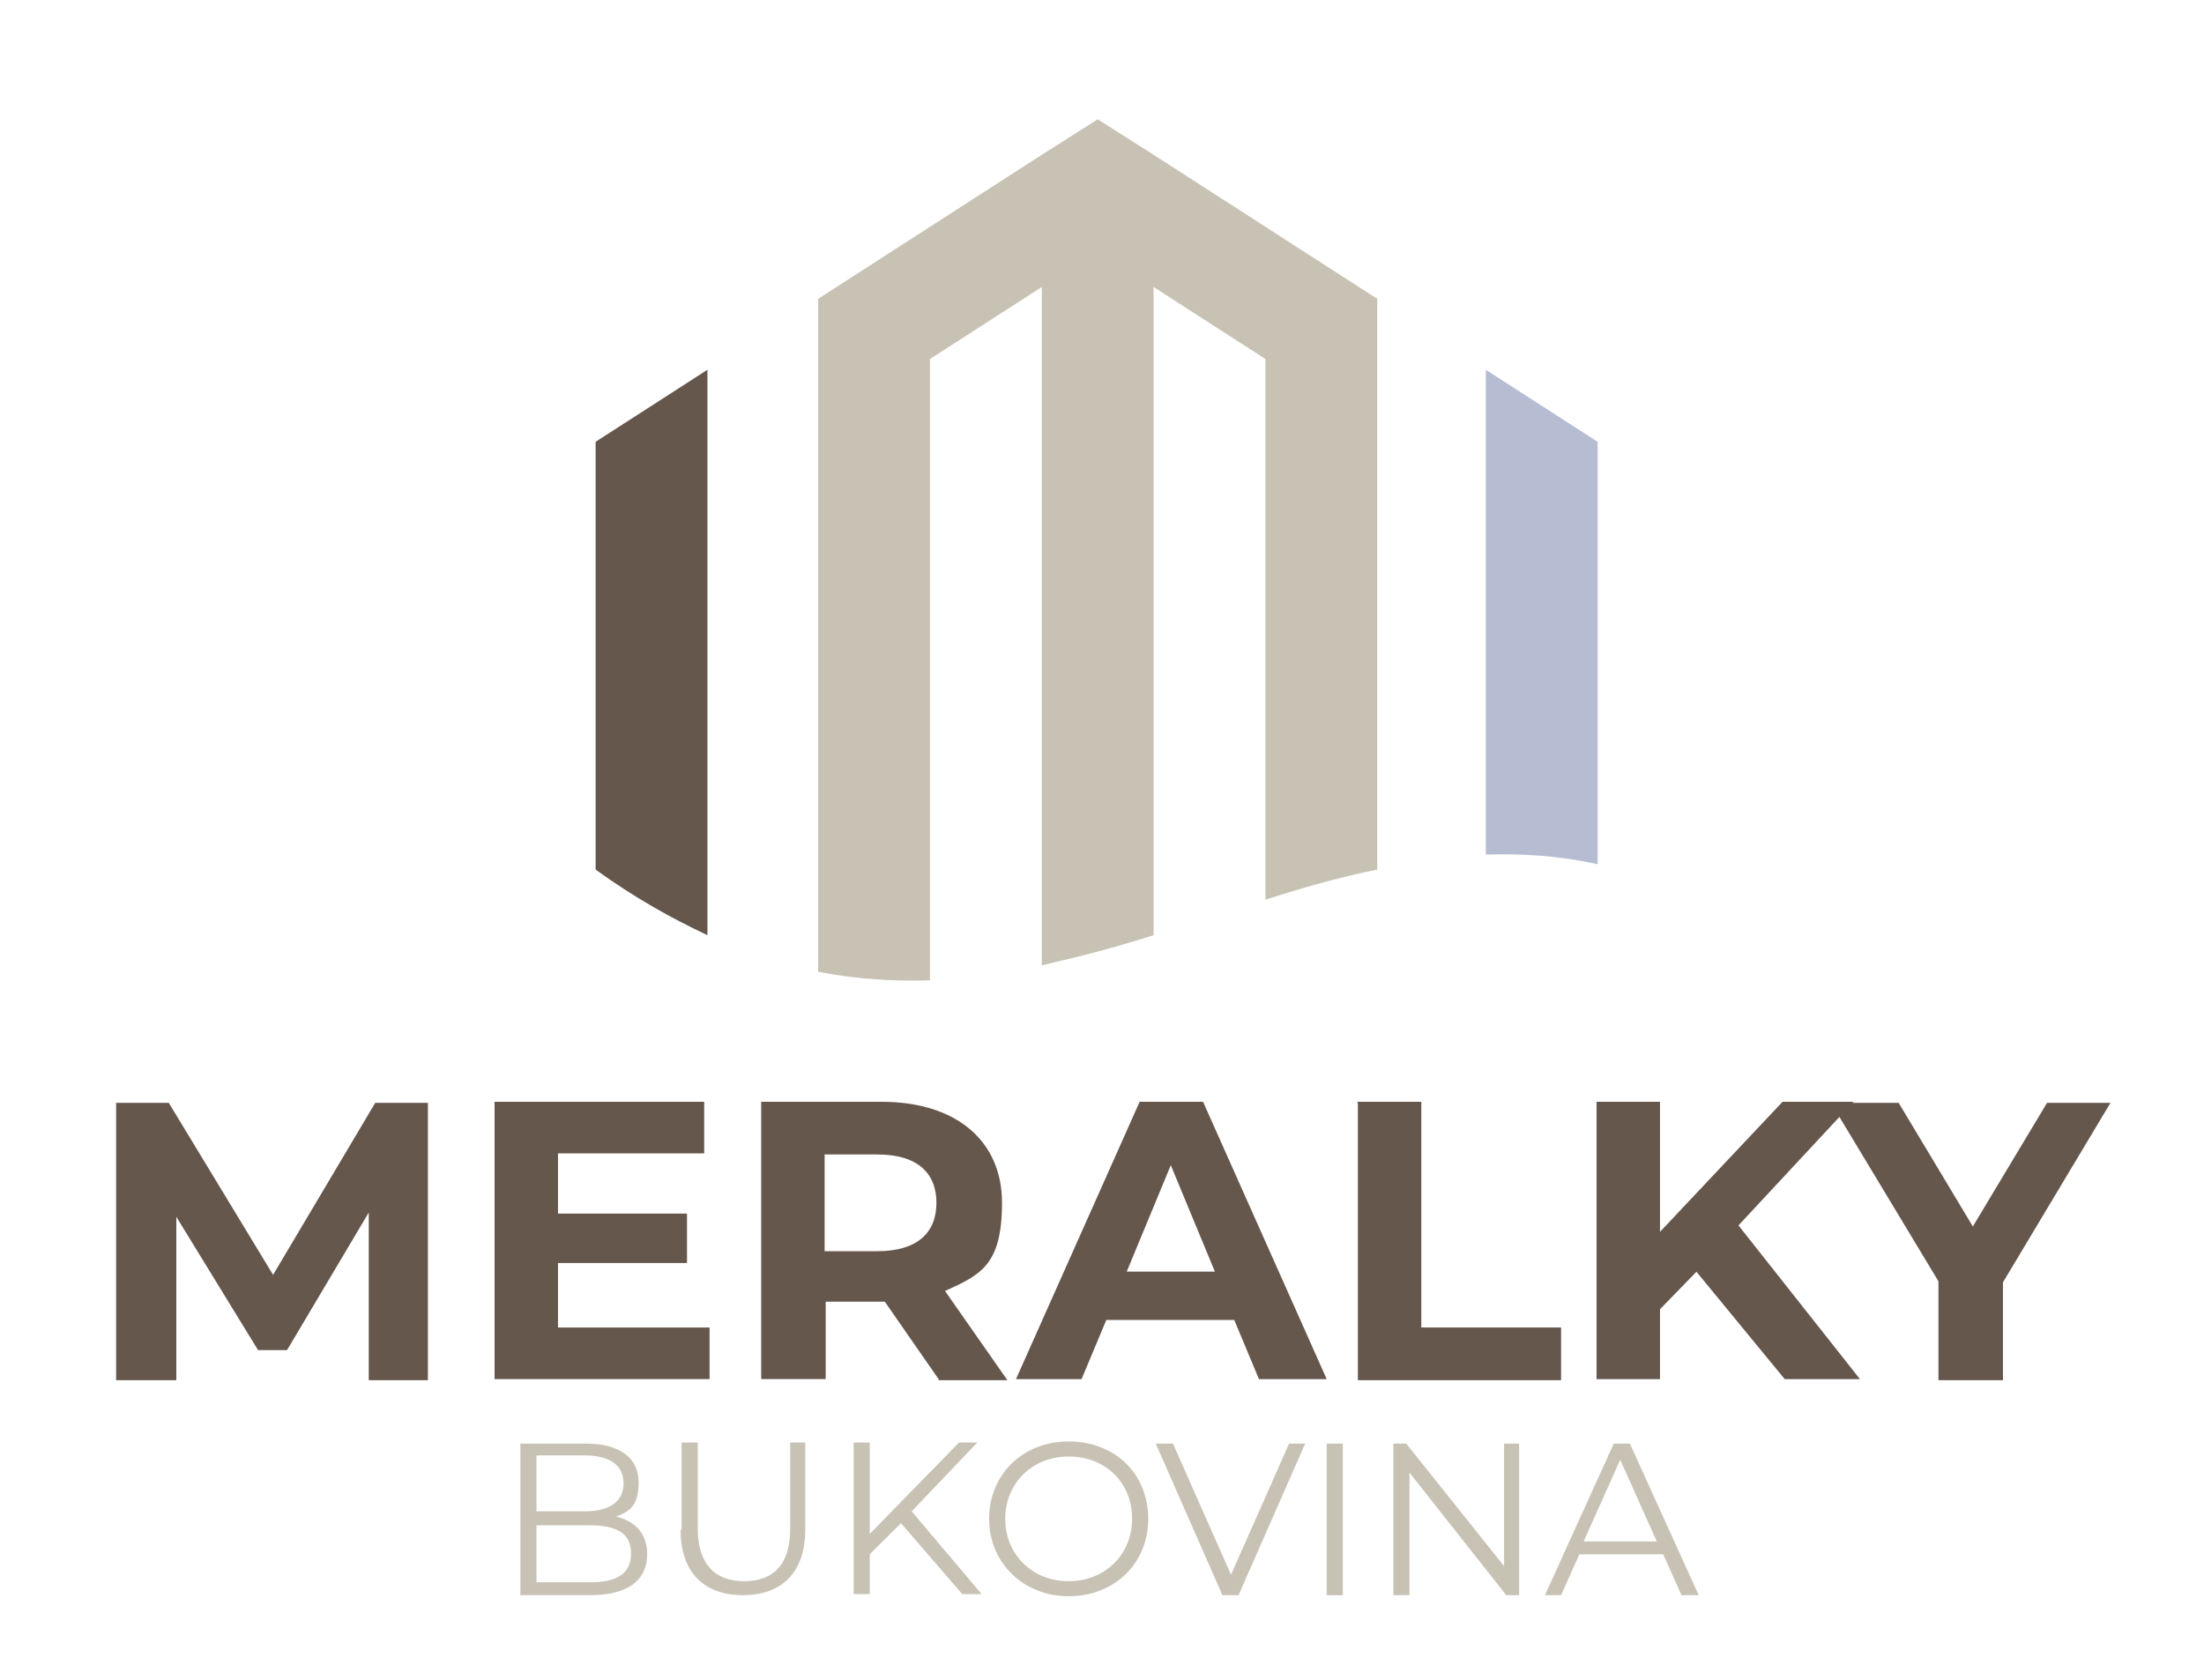 <?xml version="1.0" encoding="UTF-8"?>
<svg xmlns="http://www.w3.org/2000/svg" version="1.1" viewBox="0 0 205 156.3">
  <defs>
    <style>
      .cls-1 {
        fill: #b6bdd3;
      }

      .cls-2 {
        isolation: isolate;
      }

      .cls-3 {
        fill: #66574d;
      }

      .cls-4 {
        fill: #c8c2b5;
      }
    </style>
  </defs>
  <!-- Generator: Adobe Illustrator 28.6.0, SVG Export Plug-In . SVG Version: 1.2.0 Build 709)  -->
  <g>
    <g id="Vrstva_1">
      <g id="Vrstva_1-2" data-name="Vrstva_1">
        <g class="cls-2">
          <g class="cls-2">
            <path class="cls-3" d="M34.3,128.3v-15.5s-7.6,12.8-7.6,12.8h-2.7l-7.6-12.4v15.2h-5.6v-25.8h4.9l9.7,16,9.5-16h4.9v25.8c0,0-5.5,0-5.5,0Z"/>
            <path class="cls-3" d="M66,123.5v4.8h-20v-25.8h19.5v4.8h-13.6v5.6h12v4.6h-12v6h14.1Z"/>
            <path class="cls-3" d="M87.3,128.3l-5-7.2h-5.5v7.2h-6v-25.8h11.2c6.9,0,11.2,3.6,11.2,9.4s-2,6.7-5.3,8.2l5.8,8.3h-6.4ZM81.6,107.4h-4.9v9h4.9c3.7,0,5.5-1.7,5.5-4.5s-1.8-4.5-5.5-4.5Z"/>
            <path class="cls-3" d="M114.9,122.8h-12l-2.3,5.5h-6.1l11.5-25.8h5.9l11.5,25.8h-6.3l-2.3-5.5ZM113,118.3l-4.1-9.9-4.1,9.9h8.2Z"/>
            <path class="cls-3" d="M126.2,102.5h6v21h13v4.9h-18.9v-25.8Z"/>
            <path class="cls-3" d="M157.9,118.2l-3.5,3.6v6.5h-5.9v-25.8h5.9v12.1l11.4-12.1h6.6l-10.7,11.5,11.3,14.3h-7l-8.3-10.1Z"/>
            <path class="cls-3" d="M186.3,119.2v9.2h-6v-9.2l-10-16.6h6.3l6.9,11.5,6.9-11.5h5.9l-10,16.7Z"/>
          </g>
        </g>
        <g>
          <path class="cls-3" d="M65.8,87v-52.6l-10.4,6.7v39.8c3.6,2.6,7,4.5,10.4,6.1Z"/>
          <path class="cls-4" d="M86.5,91.1v-57.7l10.4-6.7v63.1c3.5-.8,7-1.7,10.4-2.8V26.7l10.4,6.7v50.3c3.4-1.1,6.9-2.1,10.4-2.8V27.8l-10.4-6.7-10.4-6.7-5.2-3.3-5.2,3.3-10.4,6.7-10.4,6.7v62.6c3.5.7,7,.9,10.4.8h0Z"/>
          <path class="cls-1" d="M148.6,80.4v-39.3l-10.4-6.7v45.1c3.4-.1,6.8.1,10.4.9Z"/>
        </g>
        <g class="cls-2">
          <g class="cls-2">
            <path class="cls-4" d="M60.2,144.6c0,2.4-1.8,3.8-5.3,3.8h-6.5v-14.1h6.1c3.1,0,4.9,1.3,4.9,3.6s-.9,2.7-2.1,3.2c1.8.4,2.9,1.6,2.9,3.5ZM49.9,135.5v5.1h4.5c2.3,0,3.6-.9,3.6-2.6s-1.3-2.6-3.6-2.6h-4.5ZM58.7,144.5c0-1.8-1.3-2.6-3.8-2.6h-5v5.3h5c2.5,0,3.8-.8,3.8-2.7Z"/>
            <path class="cls-4" d="M63.4,142.3v-8.1h1.5v8c0,3.3,1.6,4.9,4.3,4.9s4.3-1.5,4.3-4.9v-8h1.4v8.1c0,4-2.2,6.1-5.8,6.1s-5.8-2.1-5.8-6.1Z"/>
            <path class="cls-4" d="M83.8,141.7l-2.9,2.9v3.7h-1.5v-14.1h1.5v8.5l8.3-8.5h1.7l-6.1,6.4,6.5,7.7h-1.8l-5.7-6.6Z"/>
            <path class="cls-4" d="M92,141.3c0-4.1,3.1-7.2,7.4-7.2s7.4,3,7.4,7.2-3.2,7.2-7.4,7.2-7.4-3.1-7.4-7.2ZM105.3,141.3c0-3.4-2.5-5.8-5.9-5.8s-5.9,2.5-5.9,5.8,2.5,5.8,5.9,5.8,5.9-2.5,5.9-5.8Z"/>
            <path class="cls-4" d="M121.4,134.3l-6.2,14.1h-1.5l-6.2-14.1h1.6l5.4,12.2,5.4-12.2h1.5Z"/>
            <path class="cls-4" d="M123.4,134.3h1.5v14.1h-1.5v-14.1Z"/>
            <path class="cls-4" d="M141.3,134.3v14.1h-1.2l-9-11.4v11.4h-1.5v-14.1h1.2l9.1,11.4v-11.4h1.5Z"/>
            <path class="cls-4" d="M154.7,144.6h-7.8l-1.7,3.8h-1.5l6.4-14.1h1.5l6.4,14.1h-1.6l-1.7-3.8ZM154.1,143.4l-3.4-7.6-3.4,7.6h6.8Z"/>
          </g>
        </g>
      </g>
    </g>
  </g>
</svg>